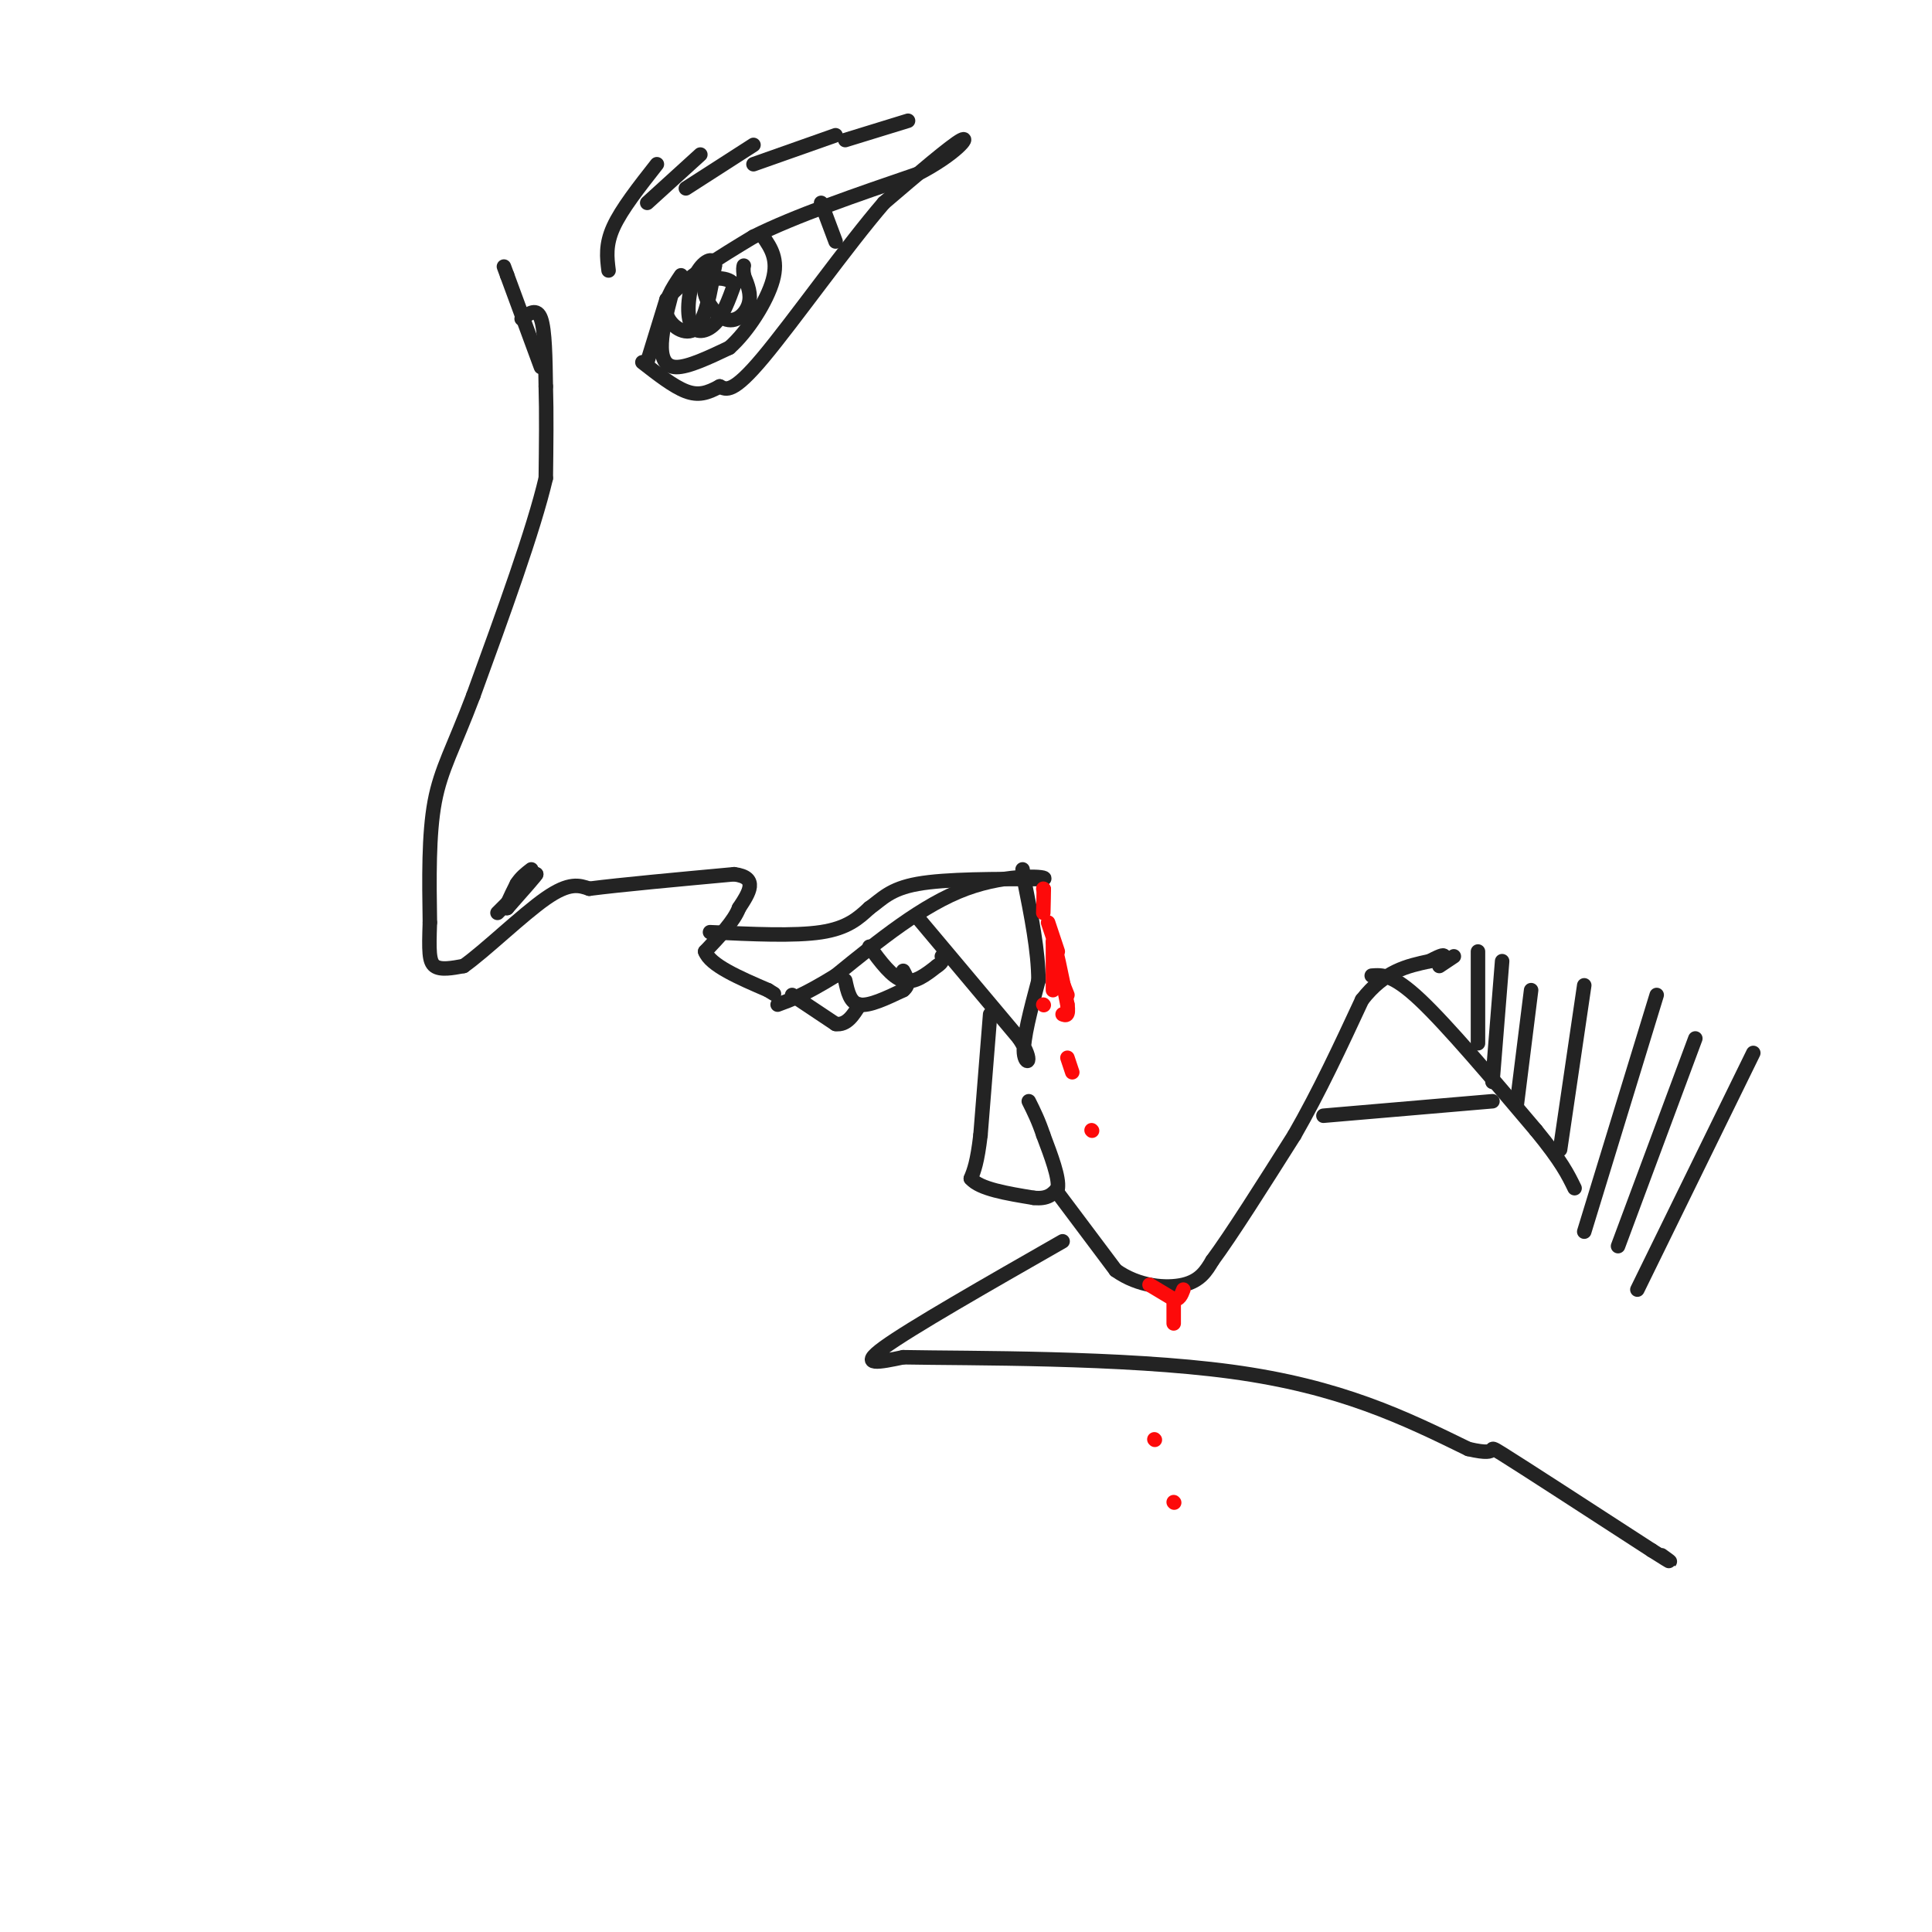 <svg viewBox='0 0 400 400' version='1.1' xmlns='http://www.w3.org/2000/svg' xmlns:xlink='http://www.w3.org/1999/xlink'><g fill='none' stroke='#232323' stroke-width='3' stroke-linecap='round' stroke-linejoin='round'><path d='M108,66c1.583,-1.167 3.167,-2.333 4,0c0.833,2.333 0.917,8.167 1,14'/><path d='M113,80c0.167,5.500 0.083,12.250 0,19'/><path d='M113,99c-2.500,10.667 -8.750,27.833 -15,45'/><path d='M98,144c-4.067,10.778 -6.733,15.222 -8,22c-1.267,6.778 -1.133,15.889 -1,25'/><path d='M89,191c-0.200,5.889 -0.200,8.111 1,9c1.200,0.889 3.600,0.444 6,0'/><path d='M96,200c4.311,-3.022 12.089,-10.578 17,-14c4.911,-3.422 6.956,-2.711 9,-2'/><path d='M122,184c6.500,-0.833 18.250,-1.917 30,-3'/><path d='M152,181c5.167,0.667 3.083,3.833 1,7'/><path d='M153,188c-1.000,2.667 -4.000,5.833 -7,9'/><path d='M146,197c1.000,2.833 7.000,5.417 13,8'/><path d='M159,205c2.167,1.333 1.083,0.667 0,0'/><path d='M147,193c8.750,0.417 17.500,0.833 23,0c5.500,-0.833 7.750,-2.917 10,-5'/><path d='M180,188c2.622,-1.844 4.178,-3.956 10,-5c5.822,-1.044 15.911,-1.022 26,-1'/><path d='M216,182c1.689,-0.511 -7.089,-1.289 -16,2c-8.911,3.289 -17.956,10.644 -27,18'/><path d='M173,202c-6.500,4.000 -9.250,5.000 -12,6'/><path d='M190,190c0.000,0.000 21.000,25.000 21,25'/><path d='M211,215c3.356,5.222 1.244,5.778 1,3c-0.244,-2.778 1.378,-8.889 3,-15'/><path d='M215,203c0.000,-6.000 -1.500,-13.500 -3,-21'/><path d='M212,182c-0.500,-3.500 -0.250,-1.750 0,0'/><path d='M180,196c2.333,3.167 4.667,6.333 7,7c2.333,0.667 4.667,-1.167 7,-3'/><path d='M194,200c1.333,-0.833 1.167,-1.417 1,-2'/><path d='M175,203c0.500,2.333 1.000,4.667 3,5c2.000,0.333 5.500,-1.333 9,-3'/><path d='M187,205c1.500,-1.167 0.750,-2.583 0,-4'/><path d='M164,206c0.000,0.000 9.000,6.000 9,6'/><path d='M173,212c2.333,0.333 3.667,-1.833 5,-4'/><path d='M205,210c0.000,0.000 -2.000,25.000 -2,25'/><path d='M203,235c-0.667,5.667 -1.333,7.333 -2,9'/><path d='M201,244c1.833,2.167 7.417,3.083 13,4'/><path d='M214,248c3.000,0.333 4.000,-0.833 5,-2'/><path d='M219,246c0.333,-2.167 -1.333,-6.583 -3,-11'/><path d='M216,235c-1.000,-3.000 -2.000,-5.000 -3,-7'/><path d='M219,247c0.000,0.000 12.000,16.000 12,16'/><path d='M231,263c4.711,3.378 10.489,3.822 14,3c3.511,-0.822 4.756,-2.911 6,-5'/><path d='M251,261c3.833,-5.167 10.417,-15.583 17,-26'/><path d='M268,235c5.167,-9.000 9.583,-18.500 14,-28'/><path d='M282,207c4.667,-6.000 9.333,-7.000 14,-8'/><path d='M296,199c2.833,-1.500 2.917,-1.250 3,-1'/><path d='M284,202c2.167,-0.167 4.333,-0.333 10,5c5.667,5.333 14.833,16.167 24,27'/><path d='M318,234c5.333,6.500 6.667,9.250 8,12'/><path d='M103,189c0.000,0.000 8.000,-8.000 8,-8'/><path d='M111,181c0.333,-0.167 -2.833,3.417 -6,7'/><path d='M105,188c-0.667,0.333 0.667,-2.333 2,-5'/><path d='M107,183c0.833,-1.333 1.917,-2.167 3,-3'/><path d='M274,231c0.000,0.000 35.000,-3.000 35,-3'/><path d='M220,257c-15.750,9.000 -31.500,18.000 -37,22c-5.500,4.000 -0.750,3.000 4,2'/><path d='M187,281c13.556,0.267 45.444,-0.067 68,3c22.556,3.067 35.778,9.533 49,16'/><path d='M304,300c7.800,1.822 2.800,-1.622 7,1c4.200,2.622 17.600,11.311 31,20'/><path d='M342,321c5.500,3.500 3.750,2.250 2,1'/><path d='M301,198c0.000,0.000 -3.000,2.000 -3,2'/><path d='M306,197c0.000,0.000 0.000,19.000 0,19'/><path d='M311,199c0.000,0.000 -2.000,25.000 -2,25'/><path d='M317,205c0.000,0.000 -3.000,24.000 -3,24'/><path d='M328,204c0.000,0.000 -5.000,34.000 -5,34'/><path d='M343,206c0.000,0.000 -15.000,49.000 -15,49'/><path d='M351,215c0.000,0.000 -16.000,43.000 -16,43'/><path d='M363,218c0.000,0.000 -24.000,49.000 -24,49'/><path d='M134,75c0.000,0.000 4.000,-13.000 4,-13'/><path d='M138,62c3.667,-4.333 10.833,-8.667 18,-13'/><path d='M156,49c8.667,-4.333 21.333,-8.667 34,-13'/><path d='M190,36c8.000,-4.156 11.000,-8.044 9,-7c-2.000,1.044 -9.000,7.022 -16,13'/><path d='M183,42c-7.644,8.867 -18.756,24.533 -25,32c-6.244,7.467 -7.622,6.733 -9,6'/><path d='M149,80c-2.556,1.422 -4.444,1.978 -7,1c-2.556,-0.978 -5.778,-3.489 -9,-6'/><path d='M139,61c-0.933,3.578 -1.867,7.156 -2,10c-0.133,2.844 0.533,4.956 3,5c2.467,0.044 6.733,-1.978 11,-4'/><path d='M151,72c3.800,-3.333 7.800,-9.667 9,-14c1.200,-4.333 -0.400,-6.667 -2,-9'/><path d='M141,57c-1.844,2.756 -3.689,5.511 -3,8c0.689,2.489 3.911,4.711 6,3c2.089,-1.711 3.044,-7.356 4,-13'/><path d='M148,55c-0.159,-2.139 -2.558,-0.986 -4,2c-1.442,2.986 -1.927,7.804 -1,10c0.927,2.196 3.265,1.770 5,0c1.735,-1.770 2.868,-4.885 4,-8'/><path d='M152,59c-0.900,-1.691 -5.148,-1.917 -6,0c-0.852,1.917 1.694,5.978 4,7c2.306,1.022 4.373,-0.994 5,-3c0.627,-2.006 -0.187,-4.003 -1,-6'/><path d='M154,57c-0.167,-1.333 -0.083,-1.667 0,-2'/><path d='M170,42c0.000,0.000 3.000,8.000 3,8'/><path d='M112,76c0.000,0.000 -7.000,-19.000 -7,-19'/><path d='M105,57c-1.167,-3.167 -0.583,-1.583 0,0'/><path d='M126,56c-0.333,-2.667 -0.667,-5.333 1,-9c1.667,-3.667 5.333,-8.333 9,-13'/><path d='M134,42c0.000,0.000 11.000,-10.000 11,-10'/><path d='M142,39c0.000,0.000 14.000,-9.000 14,-9'/><path d='M156,34c0.000,0.000 17.000,-6.000 17,-6'/><path d='M175,29c0.000,0.000 13.000,-4.000 13,-4'/></g>
<g fill='none' stroke='#FD0A0A' stroke-width='3' stroke-linecap='round' stroke-linejoin='round'><path d='M216,184c0.000,0.000 0.100,0.100 0.1,0.1'/><path d='M216.1,184.1c0.000,0.833 -0.050,2.867 -0.1,4.9'/><path d='M217,191c0.000,0.000 2.000,6.000 2,6'/><path d='M219,201c0.000,0.000 2.000,5.000 2,5'/><path d='M216,208c0.000,0.000 0.100,0.100 0.1,0.1'/><path d='M218,205c0.000,0.000 0.000,-10.000 0,-10'/><path d='M218,195c0.500,0.500 1.750,6.750 3,13'/><path d='M221,208c0.333,2.500 -0.333,2.250 -1,2'/><path d='M221,219c0.000,0.000 1.000,3.000 1,3'/><path d='M226,234c0.000,0.000 0.100,0.100 0.1,0.1'/><path d='M238,266c0.000,0.000 5.000,3.000 5,3'/><path d='M243,269c1.167,0.167 1.583,-0.917 2,-2'/><path d='M243,270c0.000,0.000 0.000,4.000 0,4'/><path d='M239,298c0.000,0.000 0.100,0.100 0.1,0.1'/><path d='M243,311c0.000,0.000 0.100,0.100 0.1,0.1'/></g>
</svg>